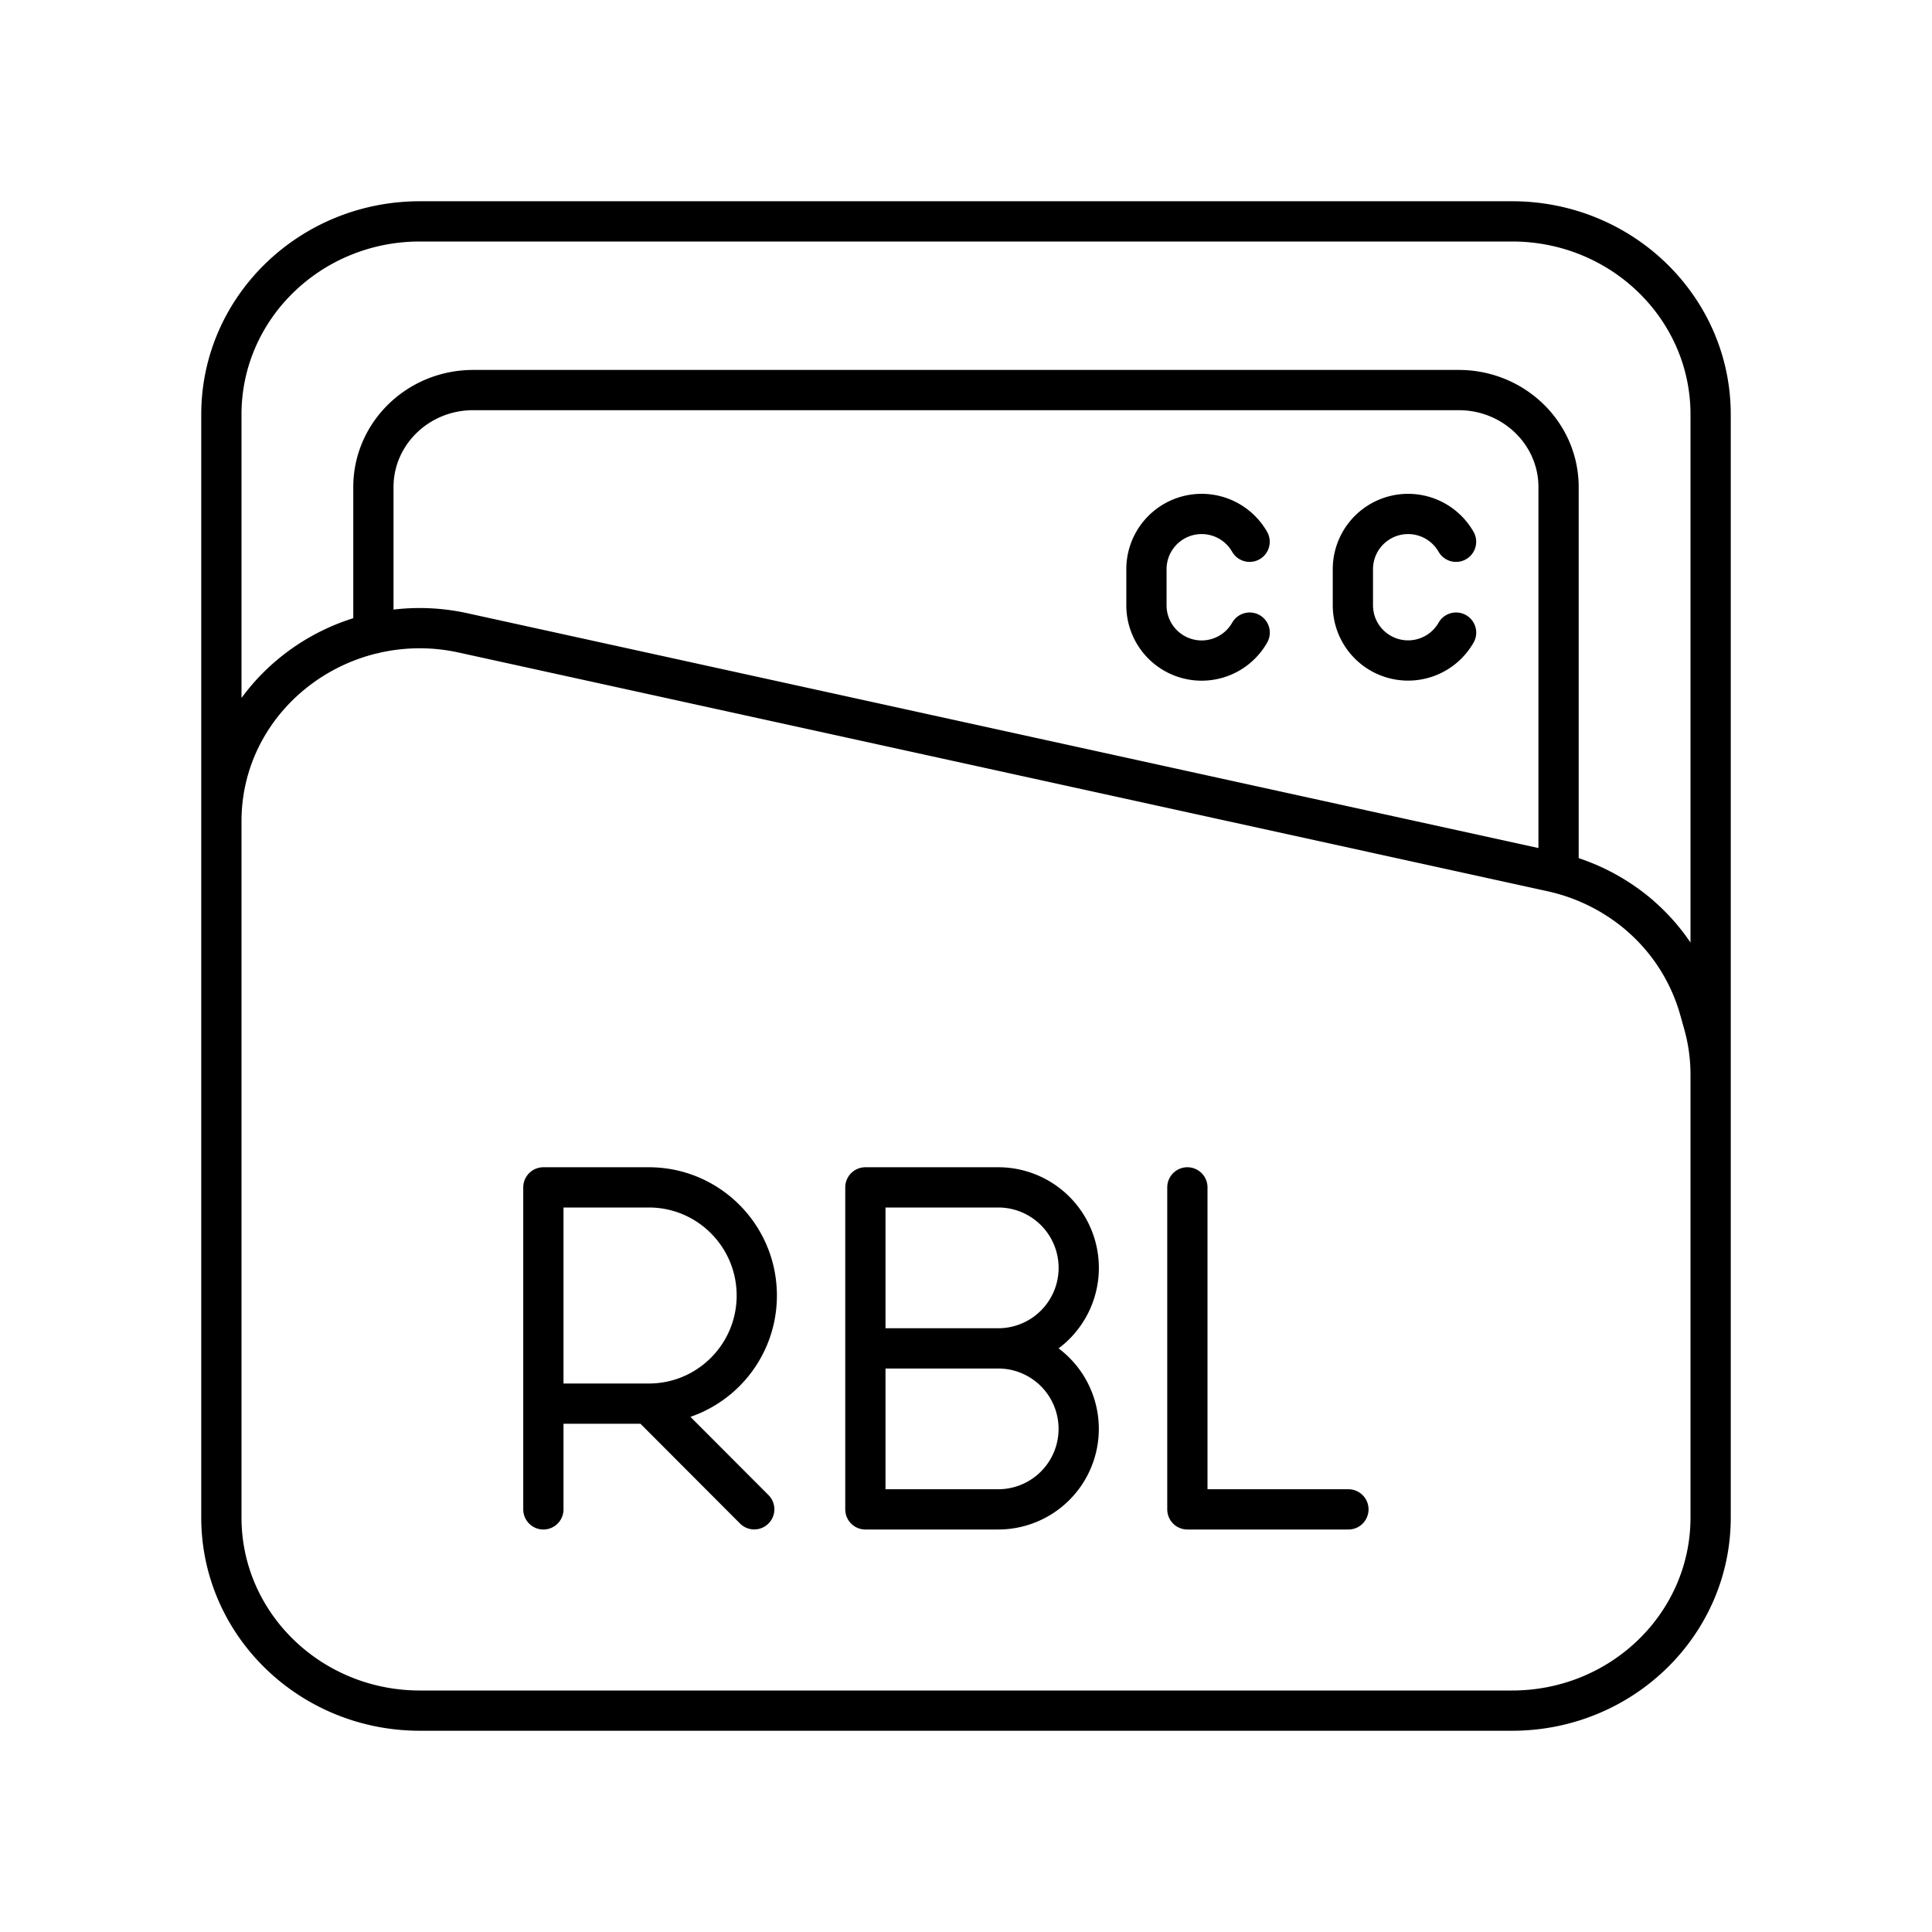<?xml version="1.0" encoding="utf-8"?>
<!-- Generator: www.svgicons.com -->
<svg xmlns="http://www.w3.org/2000/svg" width="800" height="800" viewBox="0 0 48 48">
<path fill="none" stroke="currentColor" stroke-linecap="round" stroke-linejoin="round" d="M5.5 37.704V10.296C5.5 7.647 7.709 5.5 10.433 5.5h27.134c2.724 0 4.933 2.147 4.933 4.796v27.408m-37 0c0 2.649 2.209 4.796 4.933 4.796h27.134c2.724 0 4.933-2.147 4.933-4.796m-37 0V20.406c0-1.496.694-2.803 1.762-3.674M42.5 37.704V26.698c0-.426-.058-.85-.174-1.262l-.103-.367a4.8 4.8 0 0 0-1.485-2.325M7.262 16.732a5.01 5.01 0 0 1 4.256-1.005l27.031 5.926a5 5 0 0 1 2.19 1.09M9.277 15.742v-3.64c0-1.332 1.11-2.411 2.48-2.411h24.485c1.37 0 2.48 1.08 2.48 2.41v9.553M29.5 29.5v8h4.001m-20.001 0v-8h2.62c1.481 0 2.682 1.203 2.682 2.687s-1.2 2.686-2.682 2.686m0 0H13.5m2.62 0l2.619 2.625M24.8 33.5a2 2 0 1 1 0 4h-3.3v-8h3.301a2 2 0 1 1 0 4m0 0H21.5m9.548-17.783a1.372 1.372 0 0 1-2.565-.681v-.892a1.372 1.372 0 0 1 2.563-.684m5.13 2.257a1.372 1.372 0 0 1-2.564-.681v-.892a1.372 1.372 0 0 1 2.563-.684"/>
</svg>